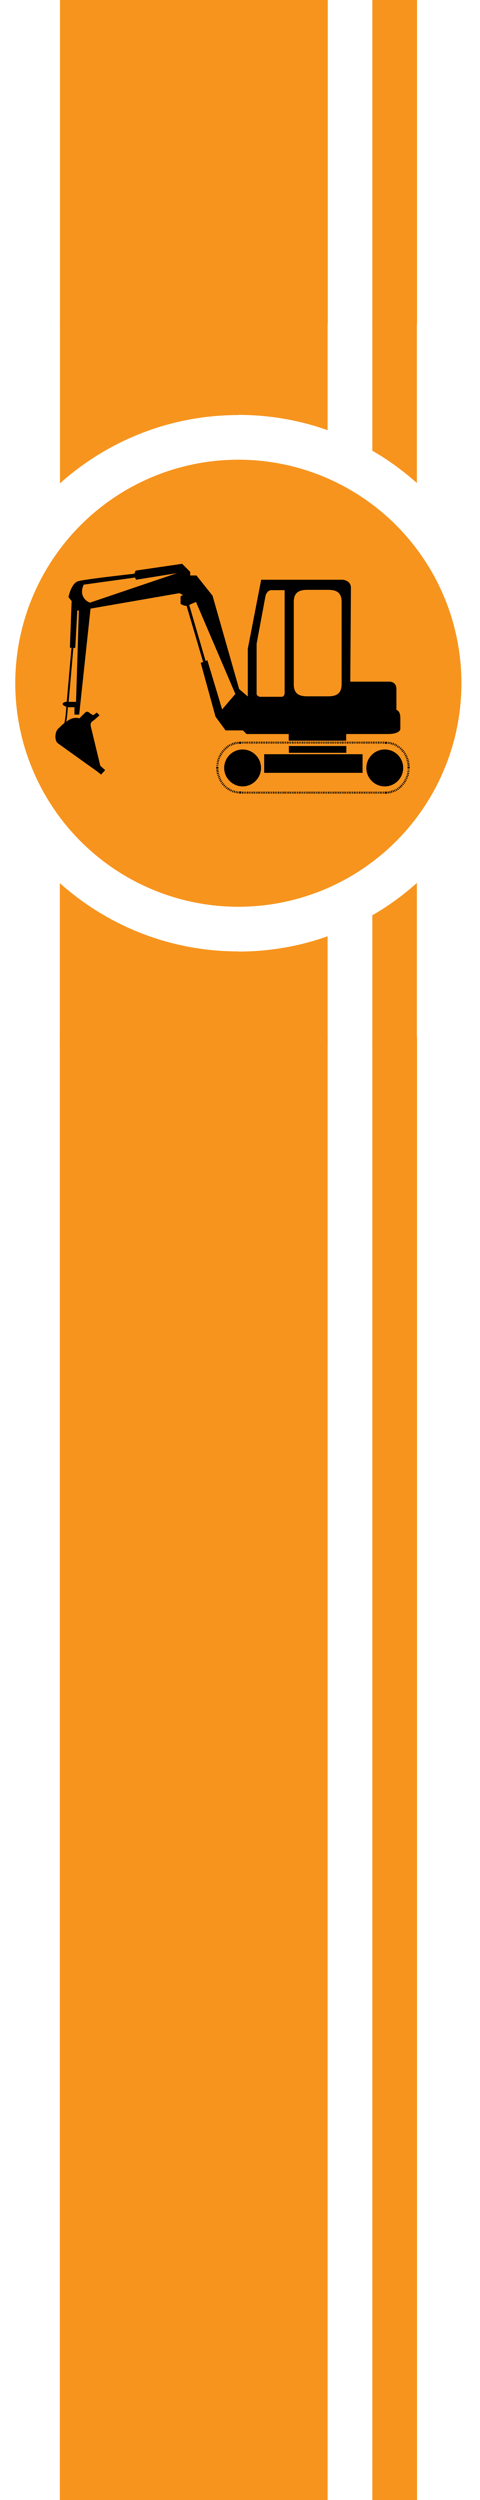 <svg xmlns="http://www.w3.org/2000/svg" id="Layer_1" data-name="Layer 1" viewBox="0 0 304.9 1584.8"><defs><style>      .cls-1 {        fill: #000;      }      .cls-1, .cls-2 {        stroke-width: 0px;      }      .cls-2 {        fill: #f7941d;      }    </style></defs><g><g><path class="cls-2" d="M151.4,263c19.9,0,39,3.4,56.7,9.7v-69.2H38.1v102.9c30.1-26.9,69.8-43.3,113.4-43.3Z"></path><path class="cls-2" d="M151.4,603.1c-43.6,0-83.3-16.4-113.4-43.3v102.9h170.1v-69.2c-17.7,6.3-36.8,9.7-56.7,9.7Z"></path></g><g><circle class="cls-2" cx="151.4" cy="433.1" r="141.7"></circle><g><path class="cls-1" d="M143.5,463h10.8l2.3,2.3h26.8v4.2h36.5v-4.2h26.3c8.5,0,8.1-3.4,8.1-3.4v-6.8c0-4.7-2.5-5.1-2.5-5.1v-13.2c0-4.7-4.2-4.7-4.2-4.7h-25.1s.4-54.8.4-59.5-5.1-5.1-5.1-5.1h-51.9l-8.5,43.8v30.2l-5.5-4.7h0s-16.9-59.2-16.9-59.2l-10.2-12.8h-4v-2.3l-5.1-5.1-29.5,4.3-.9,2s-31,3.4-35.6,4.7c-4.5,1.3-6.2,10.1-6.2,10.1l2,2.5-1.1,29.6h1l-3,34.2c-.8.1-2.6.5-2.6,1.4s1.5,1.5,2.3,1.8v.3c-.2,3-.6,7.4-1.2,10-1.6,1.3-3.1,2.8-4.1,3.8-2,2-2.3,7.4,0,9.1,2.3,1.7,24.9,17.8,24.9,17.8l2.5,2,2.6-2.8-3.1-2.8-5.9-24.4s-.9-2.5.8-3.7c1.7-1.1,4.6-3.9,4.6-3.9l-1.7-1.7-2.3,1.7-2.1-1.3s-1.6-1.8-3-.4c-1.4,1.4-3.7,3.7-3.7,3.7,0,0-1.6-.8-4.5,0-1.1.3-2.5,1.1-3.8,2.1.7-3.5.9-8.3,1-9v-.2h4.2v4.7h3l7.2-67.2,56.5-9.8,2.2,1.2-1.5.8v4.8s2.3,1.5,3.8,1.2l10.5,35.6-1.5.6,9.4,34.1h0s0,0,0,0l6.4,8.7ZM186.6,381.6c0-5.6,2.9-7.7,8.5-7.7h13.4c5.6,0,8.5,2,8.5,7.7v52.1c0,5.6-2.9,7.7-8.5,7.7h-13.4c-5.6,0-8.5-2-8.5-7.7v-52.1ZM163,408.1l5.7-30.6s.9-3.4,3.8-3.4h8.3v65.5s-.2,2.1-1.9,2.1h-14s-1.9-.6-1.9-1.9v-31.7ZM48.2,444.9h-4.6l3-34.2h1.2l1.3-23.7h1l-1.8,57.8ZM57.1,382s-3.1-.9-4.5-4.3c-1.4-3.4.6-7.1.6-7.1l32.6-4.5.6,1.4,26.1-4.2-55.3,18.7ZM131.7,418.5l-1.1.5-10.4-35.5c1.7-.9,4.3-1.9,4.3-1.9l25,58.3-8.4,9.8-9.4-31.2Z"></path><rect class="cls-1" x="183.5" y="472.9" width="36.5" height="4.3"></rect><rect class="cls-1" x="167.8" y="478.1" width="62.5" height="11.8"></rect><path class="cls-1" d="M154.1,475.1c-6.5,0-11.7,5.3-11.7,11.7s5.3,11.7,11.7,11.7,11.7-5.3,11.7-11.7-5.2-11.7-11.7-11.7Z"></path><path class="cls-1" d="M256.1,486.8c0-6.5-5.2-11.7-11.7-11.7s-11.7,5.3-11.7,11.7,5.2,11.7,11.7,11.7,11.7-5.3,11.7-11.7Z"></path><path class="cls-1" d="M246.3,501.7v1.3c.3,0,.5,0,.7,0l-.2-1.3c-.2,0-.3,0-.5,0Z"></path><polygon class="cls-1" points="257.9 492.4 259.1 492.8 259.3 492.3 258.1 491.9 257.9 492.4"></polygon><path class="cls-1" d="M247.3,501.6l.2,1.3c.2,0,.4,0,.6-.1l-.3-1.3c-.2,0-.3,0-.5.1Z"></path><path class="cls-1" d="M258.5,490.4l1.3.3c0-.2,0-.4.1-.6l-1.3-.2c0,.2,0,.3-.1.5Z"></path><path class="cls-1" d="M258.2,491.4l1.3.4c0-.2.1-.4.2-.6l-1.3-.3c0,.2,0,.3-.1.5Z"></path><polygon class="cls-1" points="258.7 489.3 260 489.5 260.1 489 258.8 488.8 258.7 489.3"></polygon><path class="cls-1" d="M258.9,488.3h1.3s0-.2,0-.4h-1.3c0,0,0,.3,0,.4Z"></path><path class="cls-1" d="M248.3,501.3l.3,1.3c.2,0,.4,0,.6-.2l-.4-1.3c-.2,0-.3,0-.5.1Z"></path><polygon class="cls-1" points="253.8 498.4 254.6 499.4 255.1 499 254.2 498 253.8 498.4"></polygon><path class="cls-1" d="M249.3,501l.4,1.2c.2,0,.4-.1.6-.2l-.5-1.2c-.2,0-.3.1-.5.2Z"></path><polygon class="cls-1" points="255.9 496.1 257 496.8 257.3 496.4 256.2 495.6 255.9 496.1"></polygon><path class="cls-1" d="M254.5,497.7l.9.9c.1-.1.3-.3.4-.4l-1-.9c-.1.1-.2.3-.4.4Z"></path><polygon class="cls-1" points="255.2 496.9 256.2 497.7 256.6 497.3 255.6 496.5 255.2 496.9"></polygon><path class="cls-1" d="M257,494.3l1.1.6c0-.2.2-.3.3-.5l-1.2-.6c0,.2-.2.3-.2.5Z"></path><polygon class="cls-1" points="256.5 495.2 257.6 495.9 257.9 495.4 256.8 494.7 256.5 495.2"></polygon><path class="cls-1" d="M252.1,499.7l.7,1.1c.2-.1.3-.2.5-.3l-.7-1.1c-.1,0-.3.2-.4.3Z"></path><polygon class="cls-1" points="253 499.1 253.8 500.1 254.2 499.7 253.4 498.7 253 499.1"></polygon><path class="cls-1" d="M251.2,500.2l.6,1.2c.2,0,.3-.2.5-.3l-.7-1.1c-.1,0-.3.2-.5.3Z"></path><path class="cls-1" d="M250.3,500.7l.5,1.2c.2,0,.4-.2.5-.2l-.6-1.2c-.1,0-.3.1-.5.2Z"></path><path class="cls-1" d="M257.5,493.3l1.2.5c0-.2.2-.4.2-.5l-1.2-.5c0,.2-.1.3-.2.5Z"></path><rect class="cls-1" x="184.3" y="501.8" width=".5" height="1.3"></rect><rect class="cls-1" x="182.1" y="501.8" width=".5" height="1.3"></rect><rect class="cls-1" x="183.2" y="501.8" width=".6" height="1.3"></rect><rect class="cls-1" x="178.9" y="501.8" width=".5" height="1.3"></rect><rect class="cls-1" x="177.8" y="501.8" width=".5" height="1.3"></rect><rect class="cls-1" x="180" y="501.8" width=".6" height="1.3"></rect><rect class="cls-1" x="176.7" y="501.8" width=".6" height="1.3"></rect><rect class="cls-1" x="175.6" y="501.8" width=".5" height="1.3"></rect><rect class="cls-1" x="181" y="501.8" width=".5" height="1.3"></rect><rect class="cls-1" x="193.1" y="501.8" width=".5" height="1.3"></rect><rect class="cls-1" x="190.9" y="501.8" width=".5" height="1.3"></rect><rect class="cls-1" x="192" y="501.8" width=".5" height="1.3"></rect><rect class="cls-1" x="174.5" y="501.8" width=".5" height="1.3"></rect><rect class="cls-1" x="194.2" y="501.8" width=".5" height="1.3"></rect><rect class="cls-1" x="185.4" y="501.8" width=".5" height="1.3"></rect><rect class="cls-1" x="186.5" y="501.8" width=".6" height="1.3"></rect><rect class="cls-1" x="187.6" y="501.8" width=".5" height="1.3"></rect><rect class="cls-1" x="189.8" y="501.8" width=".6" height="1.3"></rect><rect class="cls-1" x="195.3" y="501.8" width=".6" height="1.3"></rect><rect class="cls-1" x="188.7" y="501.8" width=".5" height="1.3"></rect><rect class="cls-1" x="159.2" y="501.8" width=".5" height="1.3"></rect><rect class="cls-1" x="163.6" y="501.8" width=".6" height="1.3"></rect><rect class="cls-1" x="161.4" y="501.8" width=".5" height="1.3"></rect><rect class="cls-1" x="162.5" y="501.8" width=".5" height="1.3"></rect><rect class="cls-1" x="160.3" y="501.8" width=".6" height="1.3"></rect><rect class="cls-1" x="158.1" y="501.8" width=".5" height="1.3"></rect><rect class="cls-1" x="155.9" y="501.8" width=".5" height="1.3"></rect><rect class="cls-1" x="153.7" y="501.8" width=".6" height="1.3"></rect><rect class="cls-1" x="157" y="501.8" width=".6" height="1.3"></rect><rect class="cls-1" x="171.2" y="501.8" width=".5" height="1.3"></rect><rect class="cls-1" x="170.1" y="501.8" width=".6" height="1.3"></rect><rect class="cls-1" x="164.6" y="501.8" width=".5" height="1.3"></rect><rect class="cls-1" x="173.4" y="501.8" width=".6" height="1.3"></rect><rect class="cls-1" x="172.3" y="501.8" width=".5" height="1.3"></rect><rect class="cls-1" x="169" y="501.8" width=".5" height="1.3"></rect><rect class="cls-1" x="167.9" y="501.8" width=".5" height="1.3"></rect><rect class="cls-1" x="165.7" y="501.8" width=".5" height="1.3"></rect><rect class="cls-1" x="166.8" y="501.8" width=".6" height="1.3"></rect><rect class="cls-1" x="154.8" y="501.8" width=".5" height="1.3"></rect><rect class="cls-1" x="225.9" y="501.8" width=".5" height="1.3"></rect><rect class="cls-1" x="242.3" y="501.8" width=".5" height="1.3"></rect><rect class="cls-1" x="227" y="501.8" width=".5" height="1.3"></rect><rect class="cls-1" x="230.2" y="501.8" width=".5" height="1.3"></rect><rect class="cls-1" x="228.1" y="501.8" width=".6" height="1.3"></rect><rect class="cls-1" x="229.2" y="501.8" width=".5" height="1.3"></rect><rect class="cls-1" x="222.6" y="501.8" width=".5" height="1.3"></rect><rect class="cls-1" x="220.4" y="501.8" width=".5" height="1.3"></rect><rect class="cls-1" x="224.8" y="501.8" width=".6" height="1.3"></rect><rect class="cls-1" x="223.7" y="501.8" width=".5" height="1.3"></rect><rect class="cls-1" x="243.4" y="501.8" width=".5" height="1.3"></rect><rect class="cls-1" x="221.5" y="501.8" width=".6" height="1.3"></rect><rect class="cls-1" x="236.8" y="501.8" width=".5" height="1.3"></rect><rect class="cls-1" x="237.9" y="501.8" width=".6" height="1.3"></rect><rect class="cls-1" x="239" y="501.8" width=".5" height="1.3"></rect><rect class="cls-1" x="235.7" y="501.8" width=".5" height="1.3"></rect><rect class="cls-1" x="241.2" y="501.8" width=".6" height="1.3"></rect><rect class="cls-1" x="196.4" y="501.8" width=".5" height="1.3"></rect><rect class="cls-1" x="233.5" y="501.8" width=".5" height="1.3"></rect><rect class="cls-1" x="231.3" y="501.8" width=".6" height="1.3"></rect><rect class="cls-1" x="240.1" y="501.8" width=".5" height="1.3"></rect><rect class="cls-1" x="232.4" y="501.8" width=".5" height="1.3"></rect><rect class="cls-1" x="234.6" y="501.8" width=".6" height="1.3"></rect><rect class="cls-1" x="204" y="501.8" width=".5" height="1.3"></rect><rect class="cls-1" x="202.9" y="501.8" width=".5" height="1.3"></rect><rect class="cls-1" x="206.2" y="501.8" width=".5" height="1.3"></rect><rect class="cls-1" x="205.1" y="501.8" width=".6" height="1.3"></rect><rect class="cls-1" x="219.3" y="501.8" width=".5" height="1.3"></rect><rect class="cls-1" x="197.4" y="501.8" width=".5" height="1.3"></rect><rect class="cls-1" x="207.3" y="501.8" width=".5" height="1.3"></rect><rect class="cls-1" x="198.5" y="501.8" width=".6" height="1.3"></rect><rect class="cls-1" x="200.7" y="501.8" width=".5" height="1.3"></rect><rect class="cls-1" x="199.6" y="501.8" width=".5" height="1.3"></rect><rect class="cls-1" x="201.8" y="501.8" width=".6" height="1.3"></rect><rect class="cls-1" x="209.5" y="501.8" width=".5" height="1.3"></rect><rect class="cls-1" x="216" y="501.8" width=".5" height="1.3"></rect><rect class="cls-1" x="214.9" y="501.8" width=".6" height="1.3"></rect><rect class="cls-1" x="217.1" y="501.8" width=".5" height="1.3"></rect><rect class="cls-1" x="218.2" y="501.8" width=".6" height="1.3"></rect><rect class="cls-1" x="208.4" y="501.8" width=".6" height="1.3"></rect><rect class="cls-1" x="212.8" y="501.8" width=".5" height="1.3"></rect><rect class="cls-1" x="210.6" y="501.8" width=".5" height="1.3"></rect><rect class="cls-1" x="211.7" y="501.8" width=".6" height="1.3"></rect><rect class="cls-1" x="213.8" y="501.8" width=".5" height="1.3"></rect><path class="cls-1" d="M140.4,493.9l-1.2.6c0,.2.2.3.3.5l1.1-.6c0-.2-.2-.3-.2-.5Z"></path><path class="cls-1" d="M140,492.9l-1.2.5c0,.2.1.3.2.5l1.2-.5c0-.2-.1-.3-.2-.5Z"></path><path class="cls-1" d="M141.5,495.7l-1.1.7c.1.2.2.3.3.5l1-.8c-.1-.1-.2-.3-.3-.4Z"></path><path class="cls-1" d="M139.6,491.9l-1.2.5c0,.2.1.3.2.5l1.2-.5-.2-.5Z"></path><polygon class="cls-1" points="142.1 496.5 141 497.3 141.4 497.8 142.4 496.9 142.1 496.5"></polygon><polygon class="cls-1" points="140.9 494.8 139.8 495.4 140.1 495.9 141.2 495.2 140.9 494.8"></polygon><polygon class="cls-1" points="138.9 488.8 137.6 489 137.6 489.6 138.9 489.4 138.9 488.8"></polygon><polygon class="cls-1" points="139.3 490.9 138 491.3 138.2 491.8 139.4 491.4 139.3 490.9"></polygon><path class="cls-1" d="M138.7,487.8h-1.3c0,.3,0,.5,0,.7h1.3c0-.3,0-.5,0-.7Z"></path><path class="cls-1" d="M139,489.9l-1.3.2c0,.2,0,.4.1.6l1.3-.3c0-.2,0-.3-.1-.5Z"></path><path class="cls-1" d="M149.6,502.7c.2,0,.4,0,.6.1l.2-1.3c-.2,0-.3,0-.5,0l-.3,1.3Z"></path><polygon class="cls-1" points="148.5 502.5 149 502.6 149.4 501.3 148.8 501.2 148.5 502.5"></polygon><polygon class="cls-1" points="147.4 502.1 147.9 502.3 148.4 501 147.9 500.9 147.4 502.1"></polygon><path class="cls-1" d="M146.3,501.6c.2,0,.3.2.5.2l.5-1.2c-.2,0-.3-.1-.5-.2l-.6,1.2Z"></path><path class="cls-1" d="M142.8,497.3l-1,.9c.1.1.3.3.4.4l.9-.9c-.1-.1-.2-.2-.4-.4Z"></path><path class="cls-1" d="M146,499.9l-.7,1.1c.2.1.3.2.5.3l.6-1.2c-.1,0-.3-.2-.4-.2Z"></path><path class="cls-1" d="M143.5,498.1l-.9.9c.1.1.3.3.4.4l.9-1c-.1-.1-.3-.2-.4-.3Z"></path><path class="cls-1" d="M144.3,498.8l-.8,1c.1.1.3.2.4.4l.8-1-.4-.3Z"></path><path class="cls-1" d="M145.1,499.4l-.7,1.1c.2.1.3.2.5.3l.7-1.1c-.1,0-.3-.2-.4-.3Z"></path><polygon class="cls-1" points="150.7 502.9 151.3 503 151.4 501.7 150.9 501.6 150.7 502.9"></polygon><path class="cls-1" d="M140.1,479.8l-1.2-.5c0,.2-.2.4-.2.5l1.2.5c0-.2.1-.3.2-.5Z"></path><path class="cls-1" d="M139.4,481.8l-1.3-.4c0,.2-.1.4-.2.6l1.3.3c0-.2,0-.3.1-.5Z"></path><path class="cls-1" d="M139.1,482.8l-1.3-.2c0,.2,0,.3-.1.5l1.3.2c0-.2,0-.3.1-.5Z"></path><polygon class="cls-1" points="139.7 480.8 138.5 480.4 138.3 480.9 139.6 481.3 139.7 480.8"></polygon><path class="cls-1" d="M137.4,485.3h1.3c0,0,0-.3,0-.4h-1.3s0,.2,0,.4Z"></path><path class="cls-1" d="M149.8,471.7c.2,0,.3,0,.5-.1l-.2-1.3c-.2,0-.4,0-.6.1l.3,1.3Z"></path><path class="cls-1" d="M150.9,471.6c.2,0,.4,0,.5,0v-1.3c-.3,0-.5,0-.7,0l.2,1.3Z"></path><path class="cls-1" d="M140.6,478.9l-1.1-.6c0,.2-.2.3-.3.5l1.2.6c0-.2.2-.3.2-.5Z"></path><path class="cls-1" d="M147.8,472.3c.2,0,.3-.1.5-.2l-.4-1.2c-.2,0-.4.1-.6.2l.5,1.2Z"></path><polygon class="cls-1" points="138.9 483.9 137.6 483.7 137.6 484.2 138.8 484.4 138.9 483.9"></polygon><path class="cls-1" d="M148.8,472c.2,0,.3,0,.5-.1l-.3-1.3c-.2,0-.4,0-.6.2l.4,1.3Z"></path><path class="cls-1" d="M146.4,473l-.6-1.2c-.2,0-.3.2-.5.3l.7,1.1c.1,0,.3-.2.5-.3Z"></path><path class="cls-1" d="M145.5,473.5l-.7-1.1c-.2.1-.3.2-.5.3l.7,1.1c.1,0,.3-.2.4-.3Z"></path><polygon class="cls-1" points="141.2 478 140 477.3 139.7 477.8 140.9 478.5 141.2 478"></polygon><polygon class="cls-1" points="144.7 474.1 143.9 473.1 143.4 473.4 144.3 474.5 144.7 474.1"></polygon><path class="cls-1" d="M147.4,472.6l-.5-1.2c-.2,0-.4.2-.5.2l.6,1.2c.1,0,.3-.1.5-.2Z"></path><polygon class="cls-1" points="142.4 476.3 141.4 475.5 141 475.9 142.1 476.7 142.4 476.3"></polygon><path class="cls-1" d="M141.7,477.1l-1-.8c-.1.2-.2.3-.3.5l1.1.7c0-.1.2-.3.3-.4Z"></path><polygon class="cls-1" points="143.9 474.8 143 473.8 142.6 474.2 143.5 475.2 143.9 474.8"></polygon><path class="cls-1" d="M143.1,475.5l-.9-.9c-.1.1-.3.3-.4.4l1,.9c.1-.1.2-.3.4-.4Z"></path><rect class="cls-1" x="188.7" y="470.1" width=".6" height="1.3"></rect><rect class="cls-1" x="187.6" y="470.1" width=".5" height="1.3"></rect><rect class="cls-1" x="202.9" y="470.1" width=".5" height="1.3"></rect><rect class="cls-1" x="189.8" y="470.1" width=".5" height="1.3"></rect><rect class="cls-1" x="184.3" y="470.1" width=".5" height="1.3"></rect><rect class="cls-1" x="186.5" y="470.1" width=".5" height="1.3"></rect><rect class="cls-1" x="183.3" y="470.1" width=".5" height="1.3"></rect><rect class="cls-1" x="190.9" y="470.1" width=".5" height="1.3"></rect><rect class="cls-1" x="185.4" y="470.1" width=".6" height="1.3"></rect><rect class="cls-1" x="198.6" y="470.1" width=".6" height="1.3"></rect><rect class="cls-1" x="201.8" y="470.1" width=".6" height="1.3"></rect><rect class="cls-1" x="199.7" y="470.1" width=".5" height="1.3"></rect><rect class="cls-1" x="200.7" y="470.1" width=".5" height="1.3"></rect><rect class="cls-1" x="197.5" y="470.1" width=".5" height="1.3"></rect><rect class="cls-1" x="195.3" y="470.1" width=".6" height="1.3"></rect><rect class="cls-1" x="194.2" y="470.1" width=".5" height="1.3"></rect><rect class="cls-1" x="196.4" y="470.1" width=".5" height="1.3"></rect><rect class="cls-1" x="193.1" y="470.1" width=".5" height="1.3"></rect><rect class="cls-1" x="192" y="470.1" width=".6" height="1.3"></rect><rect class="cls-1" x="228.1" y="470.1" width=".5" height="1.3"></rect><rect class="cls-1" x="237.9" y="470.1" width=".5" height="1.3"></rect><rect class="cls-1" x="234.6" y="470.1" width=".5" height="1.3"></rect><rect class="cls-1" x="236.8" y="470.1" width=".6" height="1.3"></rect><rect class="cls-1" x="235.7" y="470.1" width=".5" height="1.3"></rect><rect class="cls-1" x="240.1" y="470.1" width=".6" height="1.3"></rect><rect class="cls-1" x="239" y="470.1" width=".5" height="1.3"></rect><rect class="cls-1" x="204" y="470.1" width=".5" height="1.3"></rect><rect class="cls-1" x="243.4" y="470.1" width=".6" height="1.3"></rect><rect class="cls-1" x="241.2" y="470.1" width=".5" height="1.3"></rect><rect class="cls-1" x="242.3" y="470.1" width=".5" height="1.3"></rect><rect class="cls-1" x="221.5" y="470.1" width=".5" height="1.3"></rect><rect class="cls-1" x="233.5" y="470.1" width=".6" height="1.3"></rect><rect class="cls-1" x="223.7" y="470.1" width=".6" height="1.3"></rect><rect class="cls-1" x="220.4" y="470.1" width=".6" height="1.3"></rect><rect class="cls-1" x="224.8" y="470.1" width=".5" height="1.3"></rect><rect class="cls-1" x="222.6" y="470.1" width=".5" height="1.3"></rect><rect class="cls-1" x="225.9" y="470.1" width=".5" height="1.3"></rect><rect class="cls-1" x="229.2" y="470.1" width=".5" height="1.3"></rect><rect class="cls-1" x="232.5" y="470.1" width=".5" height="1.3"></rect><rect class="cls-1" x="227" y="470.1" width=".6" height="1.3"></rect><rect class="cls-1" x="153.7" y="470.1" width=".5" height="1.3"></rect><rect class="cls-1" x="164.7" y="470.1" width=".5" height="1.3"></rect><rect class="cls-1" x="169" y="470.1" width=".6" height="1.3"></rect><rect class="cls-1" x="161.4" y="470.1" width=".5" height="1.3"></rect><rect class="cls-1" x="163.6" y="470.1" width=".5" height="1.3"></rect><rect class="cls-1" x="162.5" y="470.1" width=".6" height="1.3"></rect><rect class="cls-1" x="174.5" y="470.1" width=".5" height="1.3"></rect><rect class="cls-1" x="170.1" y="470.1" width=".5" height="1.3"></rect><rect class="cls-1" x="173.4" y="470.1" width=".5" height="1.3"></rect><rect class="cls-1" x="172.3" y="470.1" width=".6" height="1.3"></rect><rect class="cls-1" x="171.2" y="470.1" width=".5" height="1.3"></rect><rect class="cls-1" x="167.9" y="470.1" width=".5" height="1.3"></rect><rect class="cls-1" x="205.1" y="470.1" width=".5" height="1.3"></rect><rect class="cls-1" x="231.4" y="470.1" width=".5" height="1.3"></rect><rect class="cls-1" x="230.3" y="470.1" width=".6" height="1.3"></rect><rect class="cls-1" x="165.8" y="470.1" width=".6" height="1.3"></rect><rect class="cls-1" x="154.8" y="470.1" width=".5" height="1.3"></rect><rect class="cls-1" x="159.2" y="470.1" width=".6" height="1.3"></rect><rect class="cls-1" x="160.3" y="470.1" width=".5" height="1.3"></rect><rect class="cls-1" x="158.1" y="470.1" width=".5" height="1.3"></rect><rect class="cls-1" x="155.9" y="470.1" width=".6" height="1.3"></rect><rect class="cls-1" x="157" y="470.1" width=".5" height="1.3"></rect><rect class="cls-1" x="166.9" y="470.1" width=".5" height="1.3"></rect><rect class="cls-1" x="211.7" y="470.1" width=".5" height="1.3"></rect><rect class="cls-1" x="212.8" y="470.1" width=".5" height="1.3"></rect><rect class="cls-1" x="213.9" y="470.1" width=".6" height="1.3"></rect><rect class="cls-1" x="210.6" y="470.1" width=".6" height="1.3"></rect><rect class="cls-1" x="216.1" y="470.1" width=".5" height="1.3"></rect><rect class="cls-1" x="215" y="470.1" width=".5" height="1.3"></rect><rect class="cls-1" x="207.3" y="470.1" width=".6" height="1.3"></rect><rect class="cls-1" x="206.2" y="470.1" width=".5" height="1.3"></rect><rect class="cls-1" x="209.5" y="470.1" width=".5" height="1.3"></rect><rect class="cls-1" x="208.4" y="470.1" width=".5" height="1.3"></rect><rect class="cls-1" x="182.2" y="470.1" width=".6" height="1.3"></rect><rect class="cls-1" x="178.9" y="470.1" width=".6" height="1.3"></rect><rect class="cls-1" x="180" y="470.1" width=".5" height="1.3"></rect><rect class="cls-1" x="217.1" y="470.1" width=".6" height="1.3"></rect><rect class="cls-1" x="177.8" y="470.1" width=".5" height="1.3"></rect><rect class="cls-1" x="176.7" y="470.1" width=".5" height="1.3"></rect><rect class="cls-1" x="219.3" y="470.1" width=".5" height="1.3"></rect><rect class="cls-1" x="218.2" y="470.1" width=".5" height="1.3"></rect><rect class="cls-1" x="175.6" y="470.1" width=".6" height="1.3"></rect><rect class="cls-1" x="181.1" y="470.1" width=".5" height="1.3"></rect><path class="cls-1" d="M254.9,475.9l1-.9c-.1-.1-.3-.3-.4-.4l-.9.9c.1.1.2.2.4.4Z"></path><path class="cls-1" d="M254.2,475.1l.9-.9c-.1-.1-.3-.3-.4-.4l-.9,1c.1.1.3.2.4.3Z"></path><path class="cls-1" d="M252.3,472.1c-.2-.1-.3-.2-.5-.3l-.6,1.2c.1,0,.3.2.4.2l.7-1.1Z"></path><path class="cls-1" d="M256.2,477.5l1.1-.7c-.1-.2-.2-.3-.3-.5l-1,.8c.1.1.2.3.3.4Z"></path><polygon class="cls-1" points="255.6 476.7 256.6 475.9 256.2 475.4 255.2 476.3 255.6 476.7"></polygon><path class="cls-1" d="M258.6,483.3l1.3-.2c0-.2,0-.4-.1-.6l-1.3.3c0,.2,0,.3.1.5Z"></path><polygon class="cls-1" points="258.8 484.4 260.1 484.2 260 483.6 258.7 483.8 258.8 484.4"></polygon><path class="cls-1" d="M258.9,485.4h1.3c0-.3,0-.5,0-.7h-1.3c0,.3,0,.5,0,.7Z"></path><polygon class="cls-1" points="256.8 478.4 257.9 477.8 257.6 477.3 256.5 478 256.8 478.4"></polygon><path class="cls-1" d="M258.4,482.3l1.3-.3c0-.2-.1-.4-.2-.6l-1.3.4c0,.2.1.3.1.5Z"></path><path class="cls-1" d="M257.3,479.4l1.2-.6c0-.2-.2-.3-.3-.5l-1.1.6c0,.2.2.3.2.5Z"></path><polygon class="cls-1" points="258.1 481.3 259.3 480.9 259.1 480.3 257.9 480.8 258.1 481.3"></polygon><path class="cls-1" d="M257.7,480.3l1.2-.5c0-.2-.1-.3-.2-.5l-1.2.5c0,.2.1.3.2.5Z"></path><polygon class="cls-1" points="249.8 472.3 250.3 471.1 249.7 470.9 249.3 472.2 249.8 472.3"></polygon><polygon class="cls-1" points="248.8 472 249.2 470.8 248.6 470.6 248.3 471.9 248.8 472"></polygon><path class="cls-1" d="M247.8,471.7l.3-1.3c-.2,0-.4,0-.6-.1l-.2,1.3c.2,0,.3,0,.5,0Z"></path><polygon class="cls-1" points="246.8 471.6 246.9 470.3 246.4 470.2 246.3 471.5 246.8 471.6"></polygon><path class="cls-1" d="M254.2,473.4c-.1-.1-.3-.2-.4-.4l-.8,1,.4.3.8-1Z"></path><path class="cls-1" d="M250.3,472.5c.2,0,.3.1.5.2l.6-1.2c-.2,0-.3-.2-.5-.2l-.5,1.2Z"></path><path class="cls-1" d="M253.3,472.8c-.2-.1-.3-.2-.5-.3l-.7,1.1c.1,0,.3.2.4.3l.7-1.1Z"></path><path class="cls-1" d="M151.9,501.7v1.3c.2,0,.4,0,.6,0h.7v-1.3h-.7c-.2,0-.4,0-.6,0Z"></path><path class="cls-1" d="M260.2,485.9h-1.3c0,.2,0,.5,0,.7s0,.4,0,.6h1.3c0-.2,0-.4,0-.6s0-.5,0-.7Z"></path><path class="cls-1" d="M151.9,471.5c.2,0,.4,0,.6,0h.7v-1.3h-.7c-.2,0-.5,0-.7,0v1.3Z"></path><path class="cls-1" d="M138.7,486.6c0-.2,0-.4,0-.6h-1.3c0,.2,0,.4,0,.6s0,.4,0,.7h1.3c0-.2,0-.5,0-.7Z"></path><path class="cls-1" d="M244.5,471.5h.7c.2,0,.4,0,.6,0v-1.3c-.1,0-.4,0-.6,0h-.7v1.3Z"></path><path class="cls-1" d="M245.1,501.8h-.7v1.3h.7c.2,0,.5,0,.7,0v-1.3c-.3,0-.5,0-.7,0Z"></path></g></g><g><path class="cls-2" d="M264.8,306.3v-102.9h-28.3v82.3c10.2,5.9,19.7,12.8,28.3,20.5Z"></path><path class="cls-2" d="M236.5,580.3v82.3h28.3v-102.9c-8.7,7.8-18.2,14.7-28.3,20.5Z"></path></g></g><rect class="cls-2" x="38.1" y="-.3" width="170.1" height="205.8"></rect><rect class="cls-2" x="38" y="657.6" width="170.1" height="928.4"></rect><rect class="cls-2" x="236.5" y="657.2" width="28.4" height="928.4"></rect><rect class="cls-2" x="236.5" y="-.3" width="28.4" height="205.8"></rect></svg>